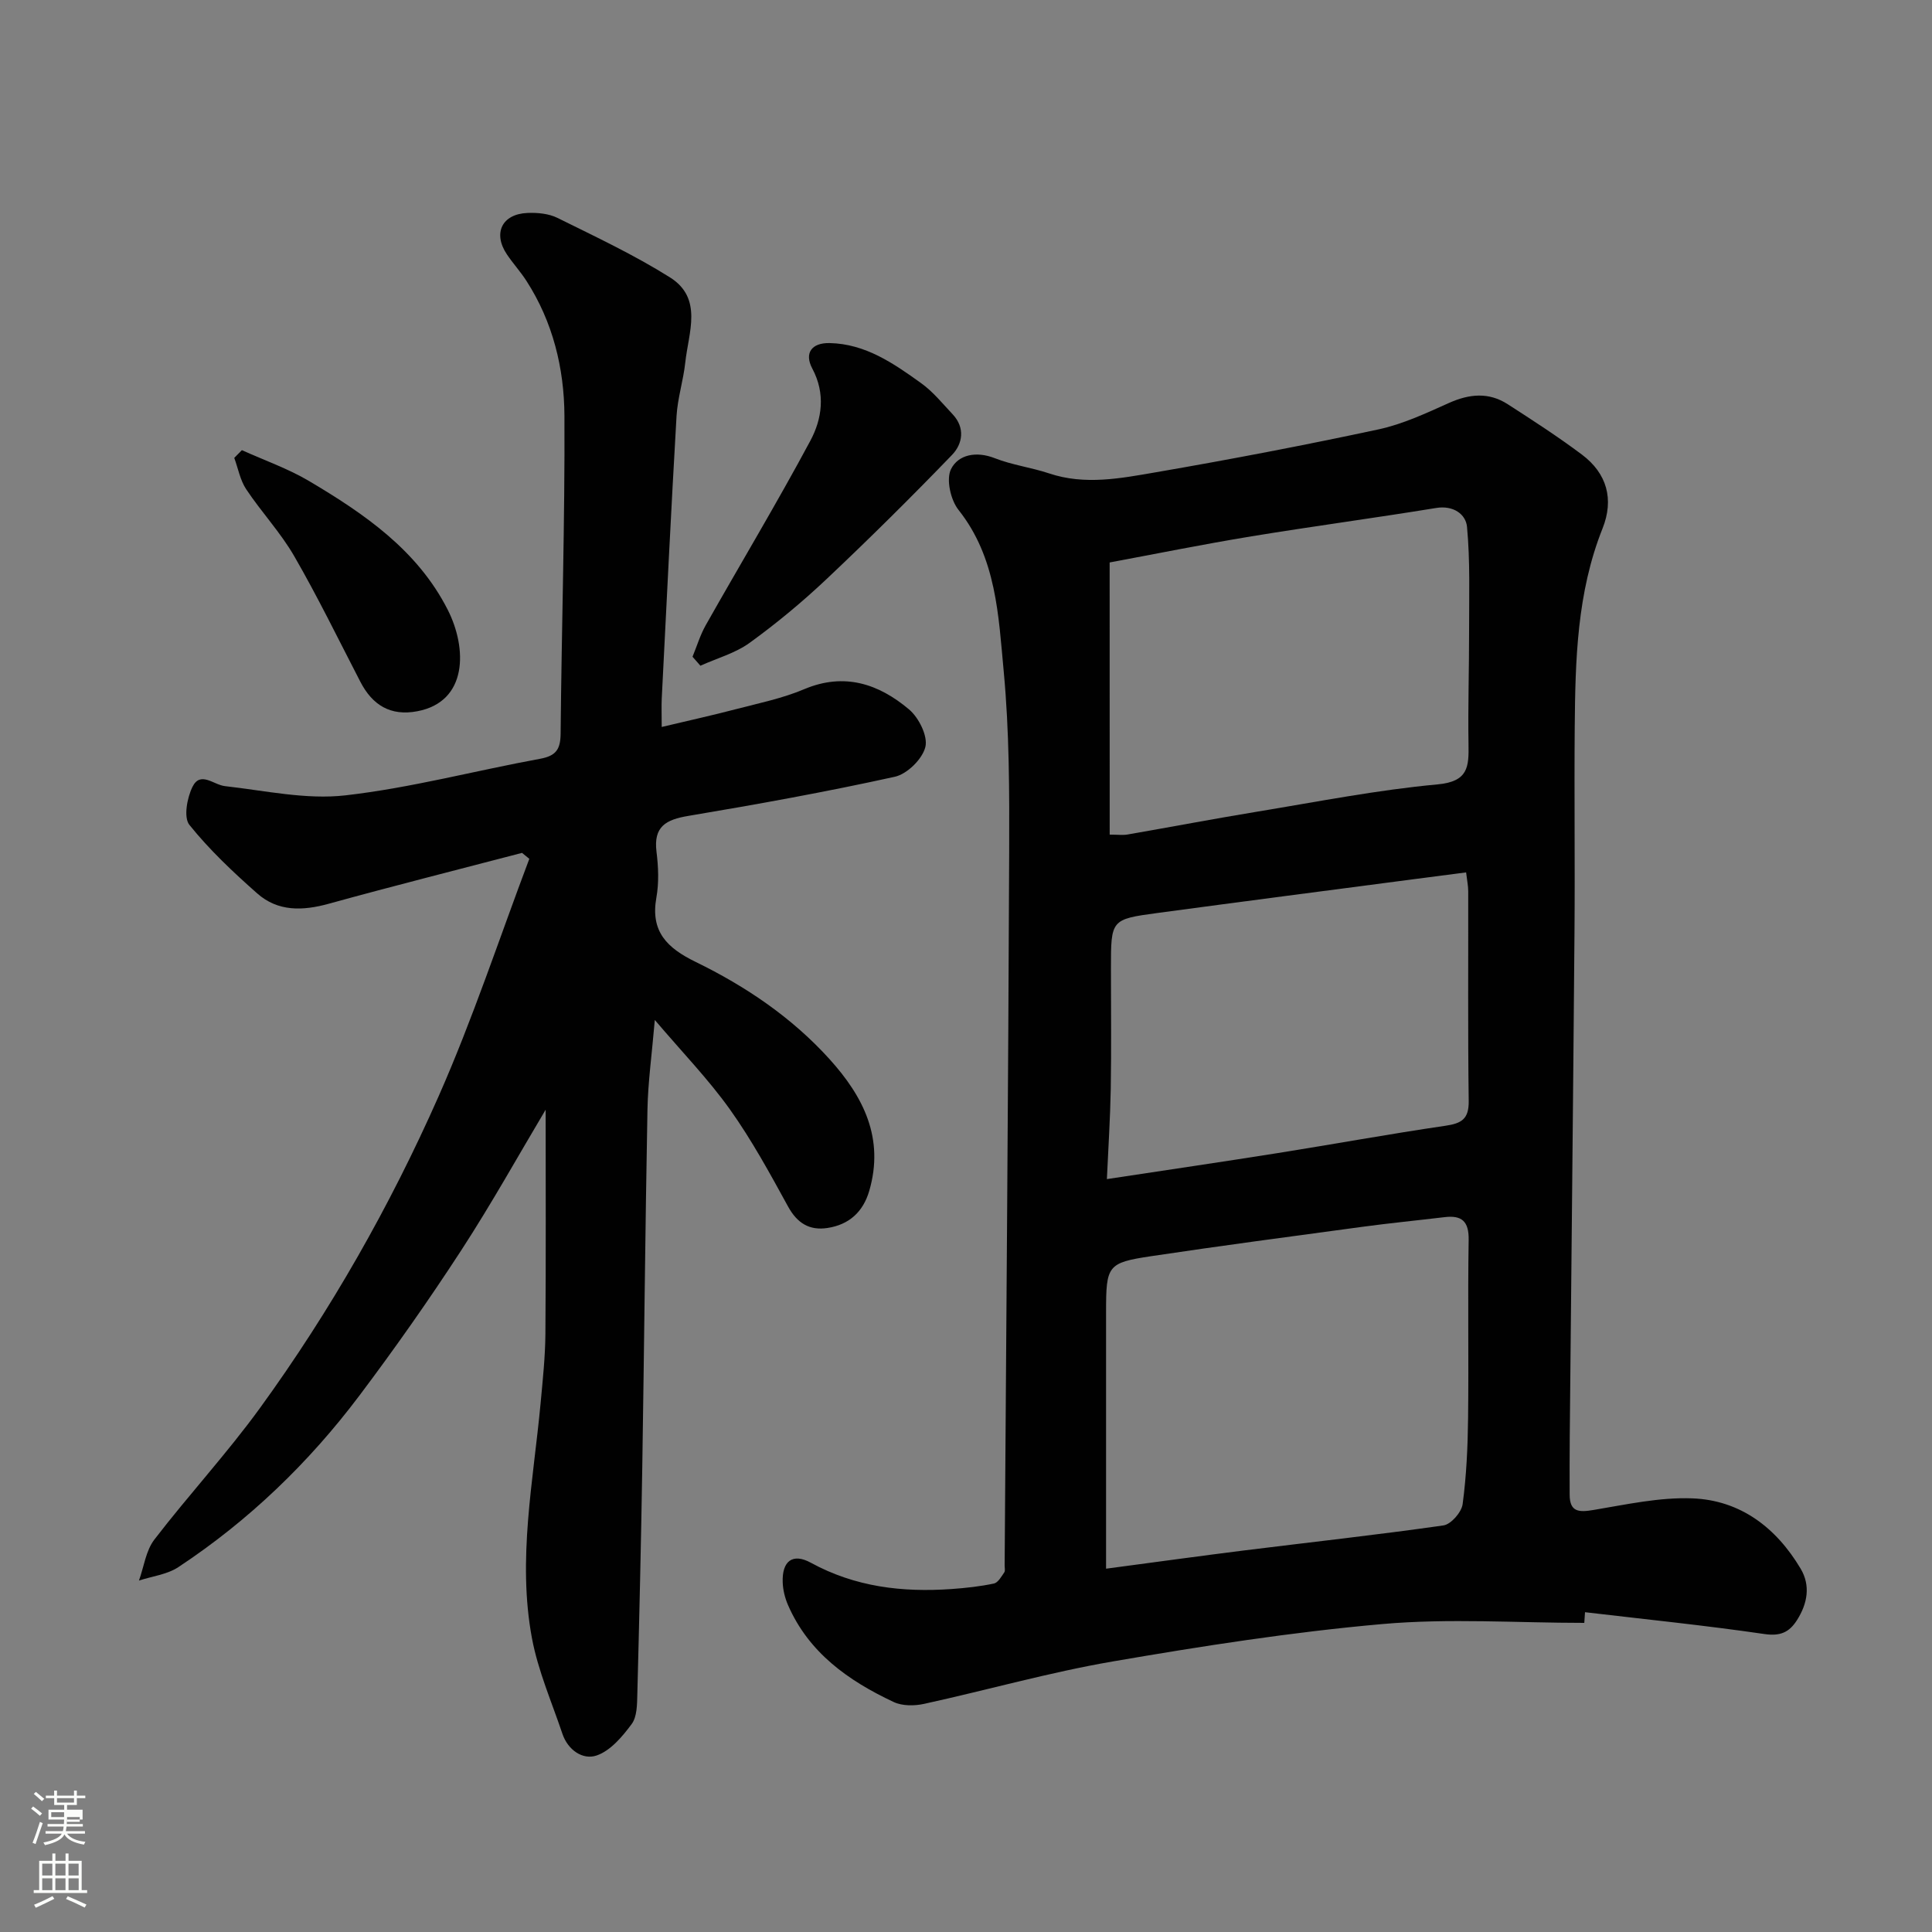 <svg enable-background="new 0 0 400 400" viewBox="0 0 400 400" xmlns="http://www.w3.org/2000/svg"><rect x="0" y="0" width="400" height="400" fill="#808080" stroke="none"/><path d="m6.44 374.46.42-.45c.65.47 1.27.95 1.85 1.44l-.45.49c-.65-.56-1.25-1.06-1.82-1.48m.93 7.33-.63-.26c.55-1.36 1.05-2.8 1.52-4.33.19.1.38.19.59.27-.46 1.29-.95 2.73-1.48 4.32m-.38-10.38.44-.42c.43.34 1.01.82 1.74 1.44l-.49.49c-.53-.51-1.09-1.01-1.69-1.51m2.5.35h1.72v-1.04h.59v1.04h3.52v-1.04h.59v1.04h1.75v.53h-1.75v1.42h-2.03v.97h3.22v2.03h-3.24c0 .35-.01.66-.03.93h3.32v.53h-3.37c-.03.27-.08.58-.15.94h3.96v.53h-3.71c.67.92 1.93 1.48 3.79 1.68-.13.24-.23.44-.29.59-2.13-.38-3.48-1.08-4.04-2.12-.43.97-1.77 1.72-4.03 2.23-.09-.19-.2-.37-.33-.55 2.1-.42 3.37-1.03 3.81-1.83h-3.36v-.53h3.58c.08-.29.13-.61.16-.94h-3.33v-.53h3.39c.02-.27.04-.58.04-.93h-3.23v-2.03h3.25v-.97h-2.07v-1.42h-1.73zm1.12 3.44v1h2.65c.01-.3.02-.44.01-.4v-.25-.35zm1.19-2h3.52v-.91h-3.52zm4.71 3h-2.63v.59c0 .15-.01.28-.01.4h2.64v-1.99z" fill="#fbfcfa"/><path d="m13.56 383.74h.63v1.52h2.72v6.07h1.13v.6h-11.06v-.6h1.13v-6.07h2.73v-1.52h.63v1.52h2.1v-1.52zm-2.69 8.83.38.56c-1.24.63-2.53 1.25-3.85 1.85-.1-.21-.21-.42-.34-.63 1.36-.55 2.63-1.15 3.81-1.78m-2.13-4.27h2.1v-2.45h-2.1zm0 3.04h2.1v-2.46h-2.1zm2.72-3.04h2.1v-2.45h-2.1zm0 3.04h2.1v-2.46h-2.1zm6.07 3.6c-1.41-.71-2.7-1.3-3.86-1.78l.35-.56c1.45.62 2.75 1.19 3.88 1.72zm-1.25-9.09h-2.1v2.45h2.1zm-2.09 5.49h2.1v-2.46h-2.1z" fill="#fbfcfa"/><g fill="#010101"><path d="m328.01 336c-13.93 0-27.95-.98-41.78.24-18.71 1.65-37.34 4.56-55.87 7.75-13.13 2.26-26.02 5.93-39.05 8.78-2 .44-4.51.45-6.29-.39-9.35-4.39-17.57-10.18-21.88-20.09-.63-1.46-1.04-3.12-1.09-4.7-.16-4.36 2.03-6.12 5.83-4.04 9.19 5.02 18.96 6.16 29.14 5.44 2.94-.21 5.89-.53 8.77-1.14.84-.18 1.53-1.43 2.13-2.3.24-.34.07-.97.08-1.47.33-49.26.75-98.52.94-147.78.05-12.43.03-24.93-1.13-37.28-1.09-11.56-1.49-23.53-9.36-33.45-1.64-2.06-2.6-6.35-1.55-8.45 1.51-3.01 5.23-3.76 9.05-2.26 3.61 1.42 7.56 1.92 11.25 3.15 7.43 2.49 14.83 1.02 22.11-.23 15.42-2.66 30.79-5.6 46.09-8.88 5.02-1.08 9.84-3.34 14.57-5.46 4.23-1.9 8.26-2.29 12.19.25 5.2 3.35 10.41 6.72 15.36 10.43 5.18 3.89 6.68 9.24 4.27 15.29-5.3 13.28-5.64 27.23-5.76 41.19-.12 14.16.07 28.33-.05 42.49-.28 34.76-.65 69.53-.98 104.29-.04 4.02-.03 8.04-.02 12.07.01 3.64 1.94 3.68 4.96 3.17 6.78-1.13 13.67-2.66 20.45-2.4 9.96.38 17.38 6.09 22.42 14.57 2.08 3.5 1.41 7.23-.77 10.65-1.59 2.5-3.43 3.35-6.73 2.87-12.34-1.8-24.76-3.06-37.15-4.52-.05.73-.1 1.47-.15 2.21zm-99.01-11.22c10.1-1.34 19.26-2.61 28.44-3.76 13.81-1.72 27.64-3.23 41.41-5.2 1.56-.22 3.74-2.72 3.97-4.39.79-5.87 1.06-11.83 1.13-17.77.15-12.32-.08-24.65.12-36.97.06-3.87-1.45-5.12-5.01-4.69-5.69.68-11.4 1.24-17.08 2.01-14.58 1.97-29.17 3.9-43.72 6.08-8.97 1.35-9.26 1.94-9.26 11.49v47.46zm.75-151.98c1.72 0 2.72.14 3.67-.02 8.99-1.56 17.96-3.27 26.96-4.75 12.4-2.04 24.77-4.48 37.25-5.63 6.37-.58 6.49-3.65 6.41-8.31-.13-7.81.13-15.63.12-23.45-.01-7.19.24-14.42-.43-21.56-.24-2.6-2.81-4.5-6.39-3.91-12.72 2.08-25.5 3.78-38.22 5.87-10.06 1.65-20.06 3.68-29.38 5.41.01 19.57.01 37.93.01 56.35zm-.58 71.32c12.78-1.94 24.06-3.59 35.32-5.38 11.59-1.84 23.14-3.96 34.75-5.66 3.35-.49 4.89-1.38 4.84-5.12-.19-14.48-.07-28.96-.1-43.44 0-1.11-.24-2.21-.44-3.9-3.68.48-7.07.92-10.46 1.36-17.83 2.34-35.66 4.65-53.48 7.05-9.6 1.3-9.59 1.37-9.59 11.45 0 8.32.1 16.65-.04 24.97-.11 6.1-.51 12.19-.8 18.67z"/><path d="m108.08 176.58c-13.34 3.49-26.72 6.86-40.01 10.53-5.39 1.49-10.52 1.66-14.81-2.13-4.99-4.41-9.9-9.03-14.05-14.2-1.23-1.54-.48-5.6.64-7.87 1.65-3.34 4.37-.41 6.73-.15 8.3.93 16.8 2.84 24.94 1.91 13.56-1.55 26.87-5.11 40.34-7.58 3.31-.61 4.18-2 4.21-5.23.2-21.93.9-43.86.79-65.79-.05-9.81-2.39-19.41-7.85-27.89-1.23-1.92-2.79-3.62-4.06-5.51-2.94-4.37-1.04-8.36 4.25-8.58 2.07-.09 4.42.13 6.23 1.03 7.86 3.89 15.84 7.64 23.25 12.29 6.93 4.34 3.86 11.45 3.2 17.63-.4 3.72-1.59 7.38-1.81 11.1-1.13 19.46-2.07 38.94-3.06 58.41-.08 1.64-.01 3.28-.01 5.96 5.51-1.31 10.5-2.41 15.43-3.7 4.72-1.23 9.58-2.22 14.04-4.11 8.35-3.53 15.46-1.11 21.74 4.18 2.02 1.7 3.92 5.52 3.38 7.76-.6 2.49-3.77 5.62-6.33 6.18-14.15 3.12-28.43 5.7-42.73 8.1-4.63.77-7.26 2.18-6.61 7.42.39 3.12.53 6.41-.02 9.47-1.27 7.07 2.2 10.45 8.14 13.35 10.36 5.05 19.9 11.49 27.72 20.14 7.02 7.77 11.37 16.38 8.21 27.25-1.28 4.39-4.2 7.01-8.65 7.69-3.72.57-6.26-.98-8.16-4.44-3.76-6.86-7.53-13.79-12.06-20.14-4.44-6.22-9.82-11.77-15.53-18.49-.61 7.19-1.41 12.86-1.52 18.54-.46 24.6-.68 49.2-1.07 73.8-.25 15.77-.62 31.54-1.03 47.3-.05 2.09-.05 4.63-1.18 6.15-1.92 2.59-4.38 5.51-7.23 6.49-2.87.99-5.96-1.11-7.1-4.49-2.21-6.57-5.05-13.05-6.31-19.81-3.03-16.28.29-32.48 1.8-48.68.44-4.76.95-9.53.99-14.3.12-15.7.05-31.41.05-46.42-5.49 9.21-11.16 19.41-17.51 29.17-6.67 10.25-13.72 20.28-21.08 30.06-10.47 13.9-22.91 25.87-37.46 35.48-2.32 1.53-5.41 1.88-8.15 2.78 1.03-2.86 1.43-6.2 3.19-8.49 7.09-9.23 15.04-17.83 21.87-27.24 14.63-20.16 26.92-41.8 36.98-64.54 7.08-16.02 12.58-32.75 18.78-49.16-.5-.41-1.01-.82-1.51-1.23z"/><path d="m143.38 135.97c.9-2.18 1.58-4.48 2.73-6.52 7.2-12.74 14.75-25.3 21.66-38.19 2.43-4.54 3.18-9.75.41-14.95-1.72-3.23-.11-5.36 3.58-5.28 7.42.15 13.26 4.21 18.95 8.3 2.46 1.76 4.43 4.22 6.53 6.45 2.63 2.79 2.06 6.13-.12 8.39-8.47 8.78-17.14 17.37-26.01 25.74-5 4.72-10.33 9.14-15.89 13.17-2.98 2.16-6.78 3.2-10.21 4.75-.54-.62-1.09-1.24-1.63-1.86z"/><path d="m50.08 93.2c4.66 2.11 9.55 3.81 13.92 6.4 11.45 6.79 22.43 14.31 28.7 26.65 4.05 7.98 4.17 19.04-6.32 21.01-5.51 1.04-9.27-1.25-11.78-6.12-4.5-8.69-8.78-17.5-13.67-25.97-2.83-4.91-6.81-9.14-9.96-13.88-1.25-1.88-1.67-4.31-2.47-6.49.52-.52 1.05-1.06 1.58-1.6z"/></g></svg>